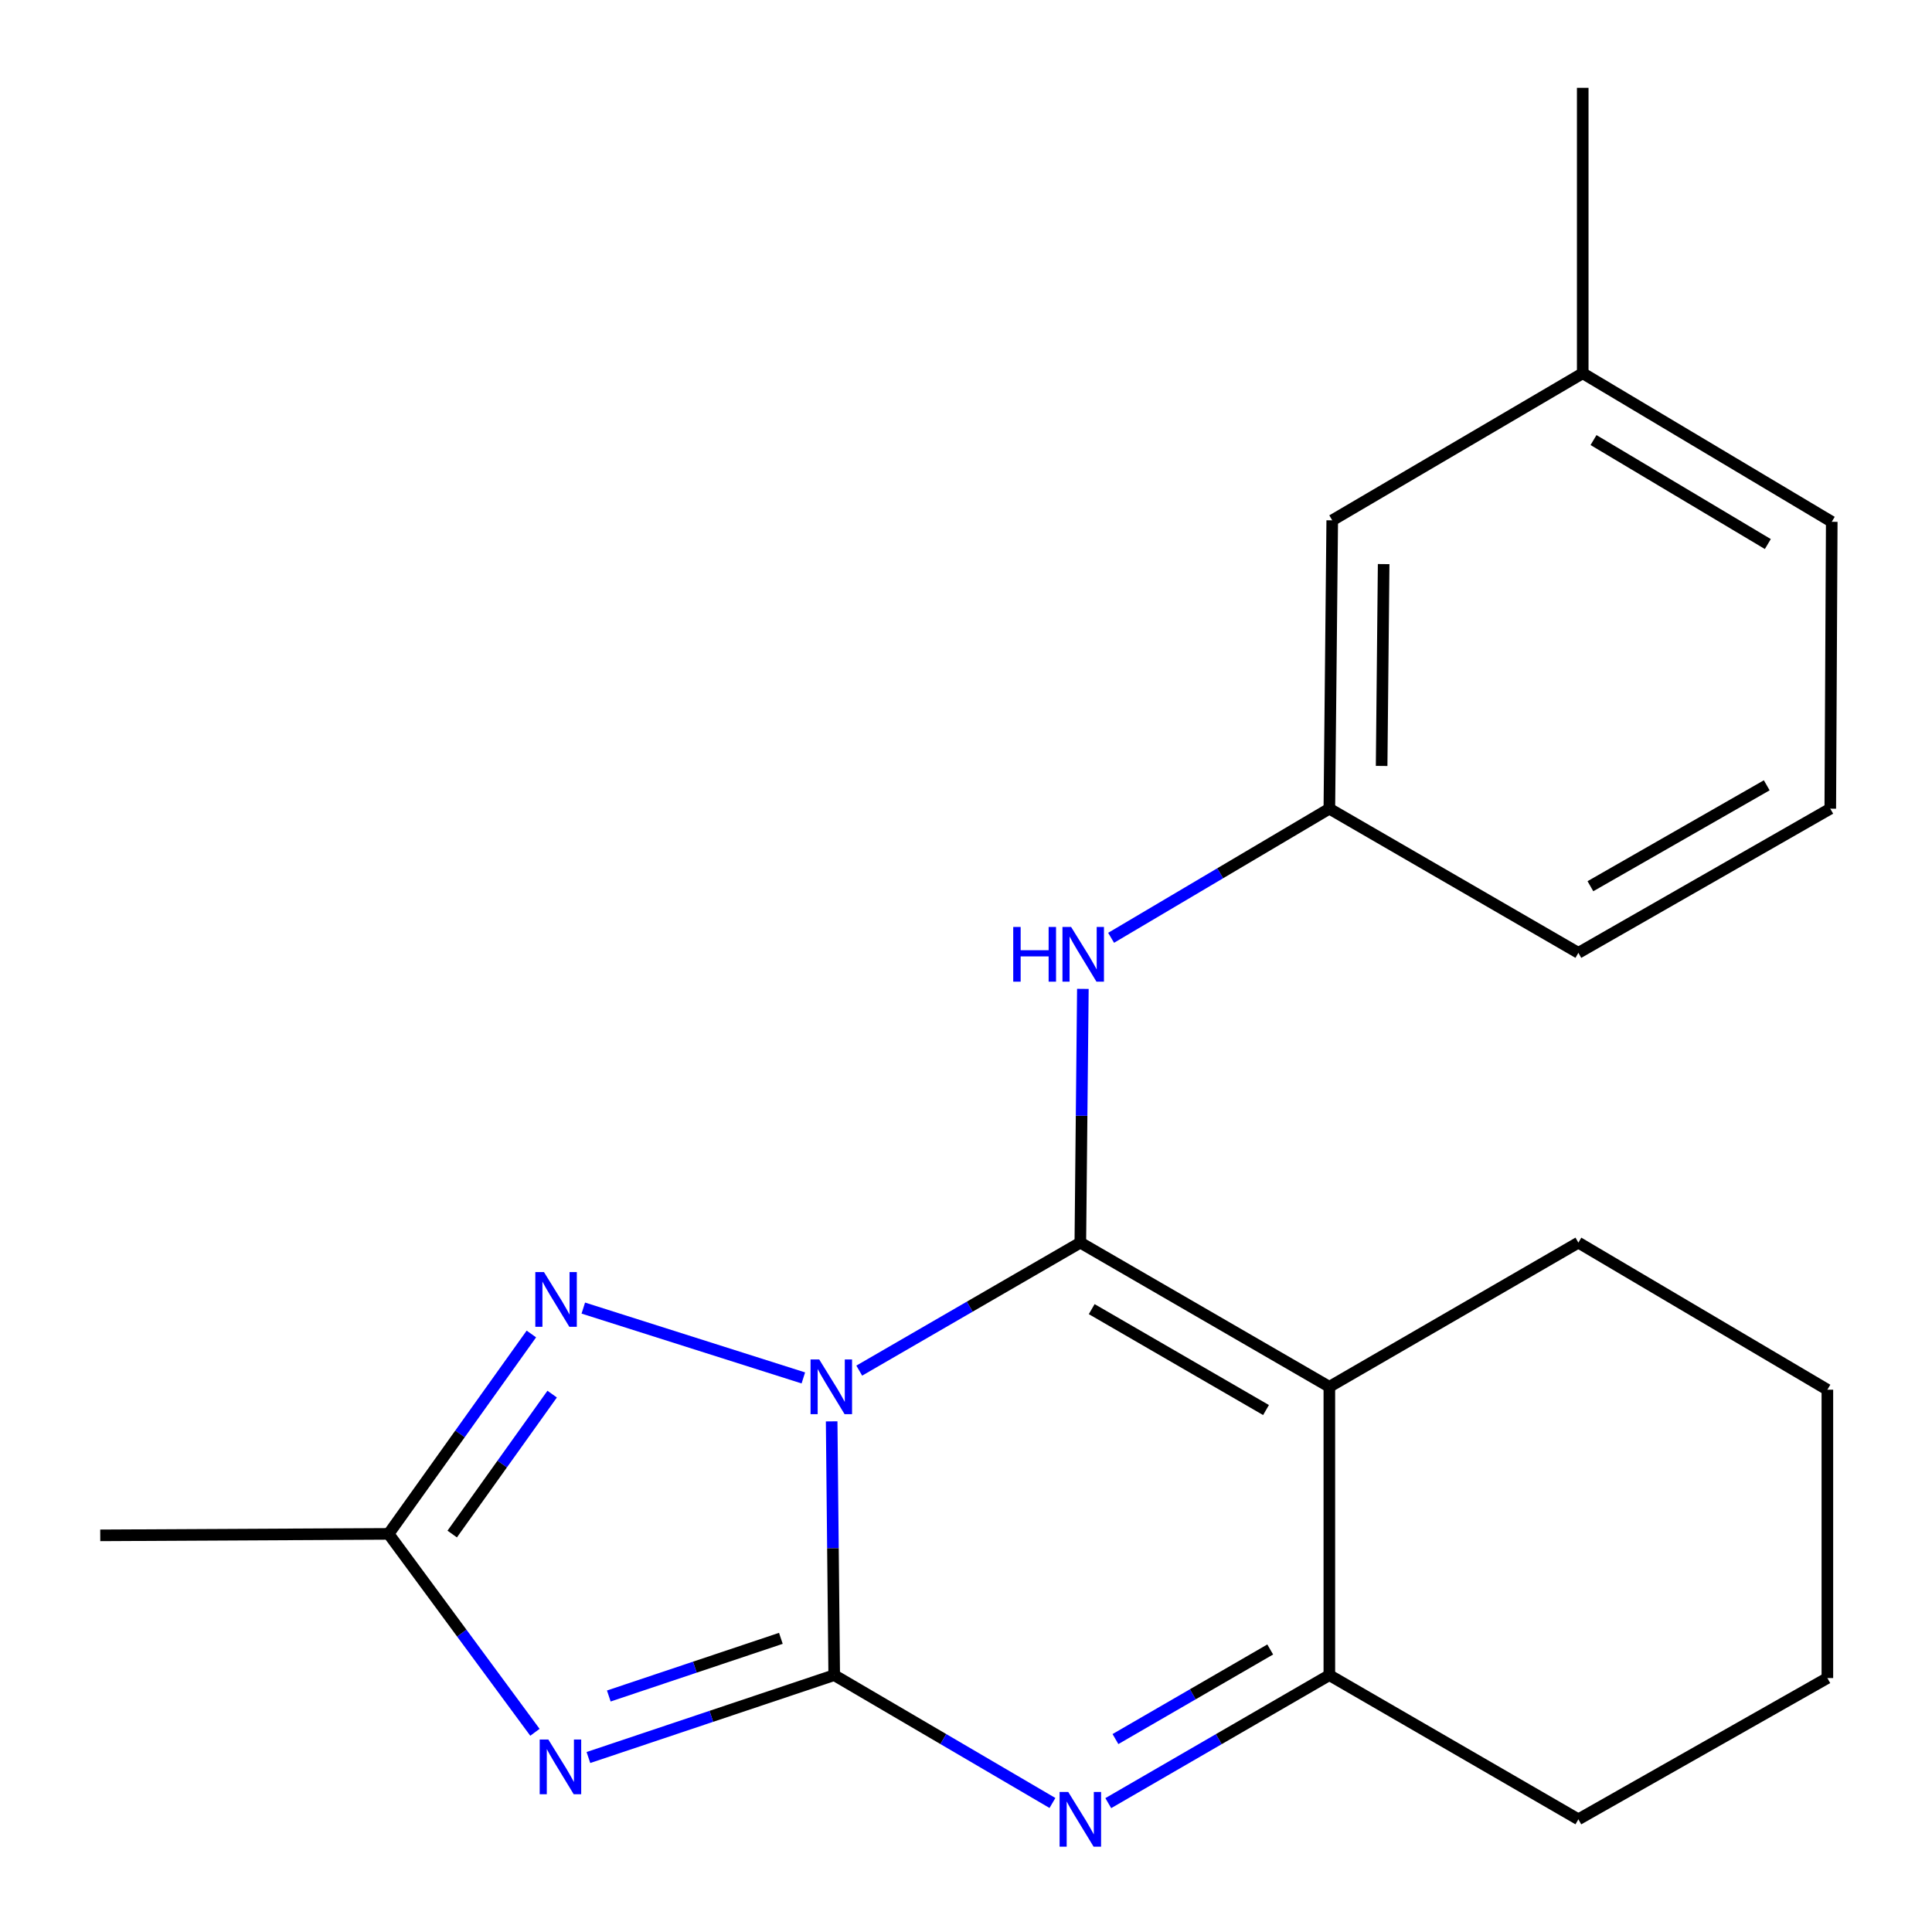<?xml version='1.0' encoding='iso-8859-1'?>
<svg version='1.1' baseProfile='full'
              xmlns='http://www.w3.org/2000/svg'
                      xmlns:rdkit='http://www.rdkit.org/xml'
                      xmlns:xlink='http://www.w3.org/1999/xlink'
                  xml:space='preserve'
width='1000px' height='1000px' viewBox='0 0 1000 1000'>
<!-- END OF HEADER -->
<rect style='opacity:1.0;fill:#FFFFFF;stroke:none' width='1000' height='1000' x='0' y='0'> </rect>
<path class='bond-0' d='M 430.463,735.698 L 431.126,801.375' style='fill:none;fill-rule:evenodd;stroke:#0000FF;stroke-width:6px;stroke-linecap:butt;stroke-linejoin:miter;stroke-opacity:1' />
<path class='bond-0' d='M 431.126,801.375 L 431.788,867.052' style='fill:none;fill-rule:evenodd;stroke:#000000;stroke-width:6px;stroke-linecap:butt;stroke-linejoin:miter;stroke-opacity:1' />
<path class='bond-1' d='M 444.746,709.433 L 501.961,676.308' style='fill:none;fill-rule:evenodd;stroke:#0000FF;stroke-width:6px;stroke-linecap:butt;stroke-linejoin:miter;stroke-opacity:1' />
<path class='bond-1' d='M 501.961,676.308 L 559.177,643.184' style='fill:none;fill-rule:evenodd;stroke:#000000;stroke-width:6px;stroke-linecap:butt;stroke-linejoin:miter;stroke-opacity:1' />
<path class='bond-5' d='M 415.806,713.211 L 301.917,677.06' style='fill:none;fill-rule:evenodd;stroke:#0000FF;stroke-width:6px;stroke-linecap:butt;stroke-linejoin:miter;stroke-opacity:1' />
<path class='bond-2' d='M 431.788,867.052 L 368.176,888.37' style='fill:none;fill-rule:evenodd;stroke:#000000;stroke-width:6px;stroke-linecap:butt;stroke-linejoin:miter;stroke-opacity:1' />
<path class='bond-2' d='M 368.176,888.37 L 304.563,909.688' style='fill:none;fill-rule:evenodd;stroke:#0000FF;stroke-width:6px;stroke-linecap:butt;stroke-linejoin:miter;stroke-opacity:1' />
<path class='bond-2' d='M 404.177,848.001 L 359.648,862.924' style='fill:none;fill-rule:evenodd;stroke:#000000;stroke-width:6px;stroke-linecap:butt;stroke-linejoin:miter;stroke-opacity:1' />
<path class='bond-2' d='M 359.648,862.924 L 315.119,877.846' style='fill:none;fill-rule:evenodd;stroke:#0000FF;stroke-width:6px;stroke-linecap:butt;stroke-linejoin:miter;stroke-opacity:1' />
<path class='bond-4' d='M 431.788,867.052 L 488.267,900.137' style='fill:none;fill-rule:evenodd;stroke:#000000;stroke-width:6px;stroke-linecap:butt;stroke-linejoin:miter;stroke-opacity:1' />
<path class='bond-4' d='M 488.267,900.137 L 544.746,933.222' style='fill:none;fill-rule:evenodd;stroke:#0000FF;stroke-width:6px;stroke-linecap:butt;stroke-linejoin:miter;stroke-opacity:1' />
<path class='bond-3' d='M 559.177,643.184 L 688.071,717.806' style='fill:none;fill-rule:evenodd;stroke:#000000;stroke-width:6px;stroke-linecap:butt;stroke-linejoin:miter;stroke-opacity:1' />
<path class='bond-3' d='M 565.064,677.603 L 655.29,729.839' style='fill:none;fill-rule:evenodd;stroke:#000000;stroke-width:6px;stroke-linecap:butt;stroke-linejoin:miter;stroke-opacity:1' />
<path class='bond-8' d='M 559.177,643.184 L 559.833,577.514' style='fill:none;fill-rule:evenodd;stroke:#000000;stroke-width:6px;stroke-linecap:butt;stroke-linejoin:miter;stroke-opacity:1' />
<path class='bond-8' d='M 559.833,577.514 L 560.489,511.844' style='fill:none;fill-rule:evenodd;stroke:#0000FF;stroke-width:6px;stroke-linecap:butt;stroke-linejoin:miter;stroke-opacity:1' />
<path class='bond-21' d='M 276.88,896.633 L 239.008,845.284' style='fill:none;fill-rule:evenodd;stroke:#0000FF;stroke-width:6px;stroke-linecap:butt;stroke-linejoin:miter;stroke-opacity:1' />
<path class='bond-21' d='M 239.008,845.284 L 201.136,793.935' style='fill:none;fill-rule:evenodd;stroke:#000000;stroke-width:6px;stroke-linecap:butt;stroke-linejoin:miter;stroke-opacity:1' />
<path class='bond-6' d='M 688.071,717.806 L 688.071,867.052' style='fill:none;fill-rule:evenodd;stroke:#000000;stroke-width:6px;stroke-linecap:butt;stroke-linejoin:miter;stroke-opacity:1' />
<path class='bond-10' d='M 688.071,717.806 L 816.965,643.184' style='fill:none;fill-rule:evenodd;stroke:#000000;stroke-width:6px;stroke-linecap:butt;stroke-linejoin:miter;stroke-opacity:1' />
<path class='bond-22' d='M 573.64,933.302 L 630.855,900.177' style='fill:none;fill-rule:evenodd;stroke:#0000FF;stroke-width:6px;stroke-linecap:butt;stroke-linejoin:miter;stroke-opacity:1' />
<path class='bond-22' d='M 630.855,900.177 L 688.071,867.052' style='fill:none;fill-rule:evenodd;stroke:#000000;stroke-width:6px;stroke-linecap:butt;stroke-linejoin:miter;stroke-opacity:1' />
<path class='bond-22' d='M 577.358,900.138 L 617.409,876.951' style='fill:none;fill-rule:evenodd;stroke:#0000FF;stroke-width:6px;stroke-linecap:butt;stroke-linejoin:miter;stroke-opacity:1' />
<path class='bond-22' d='M 617.409,876.951 L 657.46,853.764' style='fill:none;fill-rule:evenodd;stroke:#000000;stroke-width:6px;stroke-linecap:butt;stroke-linejoin:miter;stroke-opacity:1' />
<path class='bond-7' d='M 275.042,690.474 L 238.089,742.204' style='fill:none;fill-rule:evenodd;stroke:#0000FF;stroke-width:6px;stroke-linecap:butt;stroke-linejoin:miter;stroke-opacity:1' />
<path class='bond-7' d='M 238.089,742.204 L 201.136,793.935' style='fill:none;fill-rule:evenodd;stroke:#000000;stroke-width:6px;stroke-linecap:butt;stroke-linejoin:miter;stroke-opacity:1' />
<path class='bond-7' d='M 285.794,721.593 L 259.927,757.804' style='fill:none;fill-rule:evenodd;stroke:#0000FF;stroke-width:6px;stroke-linecap:butt;stroke-linejoin:miter;stroke-opacity:1' />
<path class='bond-7' d='M 259.927,757.804 L 234.059,794.016' style='fill:none;fill-rule:evenodd;stroke:#000000;stroke-width:6px;stroke-linecap:butt;stroke-linejoin:miter;stroke-opacity:1' />
<path class='bond-13' d='M 688.071,867.052 L 816.965,941.675' style='fill:none;fill-rule:evenodd;stroke:#000000;stroke-width:6px;stroke-linecap:butt;stroke-linejoin:miter;stroke-opacity:1' />
<path class='bond-14' d='M 201.136,793.935 L 51.89,794.696' style='fill:none;fill-rule:evenodd;stroke:#000000;stroke-width:6px;stroke-linecap:butt;stroke-linejoin:miter;stroke-opacity:1' />
<path class='bond-9' d='M 575.108,485.408 L 631.59,451.989' style='fill:none;fill-rule:evenodd;stroke:#0000FF;stroke-width:6px;stroke-linecap:butt;stroke-linejoin:miter;stroke-opacity:1' />
<path class='bond-9' d='M 631.59,451.989 L 688.071,418.569' style='fill:none;fill-rule:evenodd;stroke:#000000;stroke-width:6px;stroke-linecap:butt;stroke-linejoin:miter;stroke-opacity:1' />
<path class='bond-11' d='M 688.071,418.569 L 689.562,269.323' style='fill:none;fill-rule:evenodd;stroke:#000000;stroke-width:6px;stroke-linecap:butt;stroke-linejoin:miter;stroke-opacity:1' />
<path class='bond-11' d='M 715.13,396.45 L 716.174,291.978' style='fill:none;fill-rule:evenodd;stroke:#000000;stroke-width:6px;stroke-linecap:butt;stroke-linejoin:miter;stroke-opacity:1' />
<path class='bond-16' d='M 688.071,418.569 L 816.965,493.192' style='fill:none;fill-rule:evenodd;stroke:#000000;stroke-width:6px;stroke-linecap:butt;stroke-linejoin:miter;stroke-opacity:1' />
<path class='bond-19' d='M 816.965,643.184 L 945.844,719.312' style='fill:none;fill-rule:evenodd;stroke:#000000;stroke-width:6px;stroke-linecap:butt;stroke-linejoin:miter;stroke-opacity:1' />
<path class='bond-12' d='M 689.562,269.323 L 819.216,193.195' style='fill:none;fill-rule:evenodd;stroke:#000000;stroke-width:6px;stroke-linecap:butt;stroke-linejoin:miter;stroke-opacity:1' />
<path class='bond-18' d='M 819.216,193.195 L 819.216,45.455' style='fill:none;fill-rule:evenodd;stroke:#000000;stroke-width:6px;stroke-linecap:butt;stroke-linejoin:miter;stroke-opacity:1' />
<path class='bond-24' d='M 819.216,193.195 L 948.11,270.084' style='fill:none;fill-rule:evenodd;stroke:#000000;stroke-width:6px;stroke-linecap:butt;stroke-linejoin:miter;stroke-opacity:1' />
<path class='bond-24' d='M 824.801,227.776 L 915.027,281.598' style='fill:none;fill-rule:evenodd;stroke:#000000;stroke-width:6px;stroke-linecap:butt;stroke-linejoin:miter;stroke-opacity:1' />
<path class='bond-23' d='M 816.965,941.675 L 945.844,868.558' style='fill:none;fill-rule:evenodd;stroke:#000000;stroke-width:6px;stroke-linecap:butt;stroke-linejoin:miter;stroke-opacity:1' />
<path class='bond-15' d='M 947.35,418.569 L 816.965,493.192' style='fill:none;fill-rule:evenodd;stroke:#000000;stroke-width:6px;stroke-linecap:butt;stroke-linejoin:miter;stroke-opacity:1' />
<path class='bond-15' d='M 914.461,406.47 L 823.192,458.706' style='fill:none;fill-rule:evenodd;stroke:#000000;stroke-width:6px;stroke-linecap:butt;stroke-linejoin:miter;stroke-opacity:1' />
<path class='bond-17' d='M 947.35,418.569 L 948.11,270.084' style='fill:none;fill-rule:evenodd;stroke:#000000;stroke-width:6px;stroke-linecap:butt;stroke-linejoin:miter;stroke-opacity:1' />
<path class='bond-20' d='M 945.844,719.312 L 945.844,868.558' style='fill:none;fill-rule:evenodd;stroke:#000000;stroke-width:6px;stroke-linecap:butt;stroke-linejoin:miter;stroke-opacity:1' />
<path  class='atom-0' d='M 424.022 703.646
L 433.302 718.646
Q 434.222 720.126, 435.702 722.806
Q 437.182 725.486, 437.262 725.646
L 437.262 703.646
L 441.022 703.646
L 441.022 731.966
L 437.142 731.966
L 427.182 715.566
Q 426.022 713.646, 424.782 711.446
Q 423.582 709.246, 423.222 708.566
L 423.222 731.966
L 419.542 731.966
L 419.542 703.646
L 424.022 703.646
' fill='#0000FF'/>
<path  class='atom-3' d='M 283.827 900.38
L 293.107 915.38
Q 294.027 916.86, 295.507 919.54
Q 296.987 922.22, 297.067 922.38
L 297.067 900.38
L 300.827 900.38
L 300.827 928.7
L 296.947 928.7
L 286.987 912.3
Q 285.827 910.38, 284.587 908.18
Q 283.387 905.98, 283.027 905.3
L 283.027 928.7
L 279.347 928.7
L 279.347 900.38
L 283.827 900.38
' fill='#0000FF'/>
<path  class='atom-5' d='M 552.917 927.515
L 562.197 942.515
Q 563.117 943.995, 564.597 946.675
Q 566.077 949.355, 566.157 949.515
L 566.157 927.515
L 569.917 927.515
L 569.917 955.835
L 566.037 955.835
L 556.077 939.435
Q 554.917 937.515, 553.677 935.315
Q 552.477 933.115, 552.117 932.435
L 552.117 955.835
L 548.437 955.835
L 548.437 927.515
L 552.917 927.515
' fill='#0000FF'/>
<path  class='atom-6' d='M 281.56 658.425
L 290.84 673.425
Q 291.76 674.905, 293.24 677.585
Q 294.72 680.265, 294.8 680.425
L 294.8 658.425
L 298.56 658.425
L 298.56 686.745
L 294.68 686.745
L 284.72 670.345
Q 283.56 668.425, 282.32 666.225
Q 281.12 664.025, 280.76 663.345
L 280.76 686.745
L 277.08 686.745
L 277.08 658.425
L 281.56 658.425
' fill='#0000FF'/>
<path  class='atom-9' d='M 524.447 479.793
L 528.287 479.793
L 528.287 491.833
L 542.767 491.833
L 542.767 479.793
L 546.607 479.793
L 546.607 508.113
L 542.767 508.113
L 542.767 495.033
L 528.287 495.033
L 528.287 508.113
L 524.447 508.113
L 524.447 479.793
' fill='#0000FF'/>
<path  class='atom-9' d='M 554.407 479.793
L 563.687 494.793
Q 564.607 496.273, 566.087 498.953
Q 567.567 501.633, 567.647 501.793
L 567.647 479.793
L 571.407 479.793
L 571.407 508.113
L 567.527 508.113
L 557.567 491.713
Q 556.407 489.793, 555.167 487.593
Q 553.967 485.393, 553.607 484.713
L 553.607 508.113
L 549.927 508.113
L 549.927 479.793
L 554.407 479.793
' fill='#0000FF'/>
</svg>
